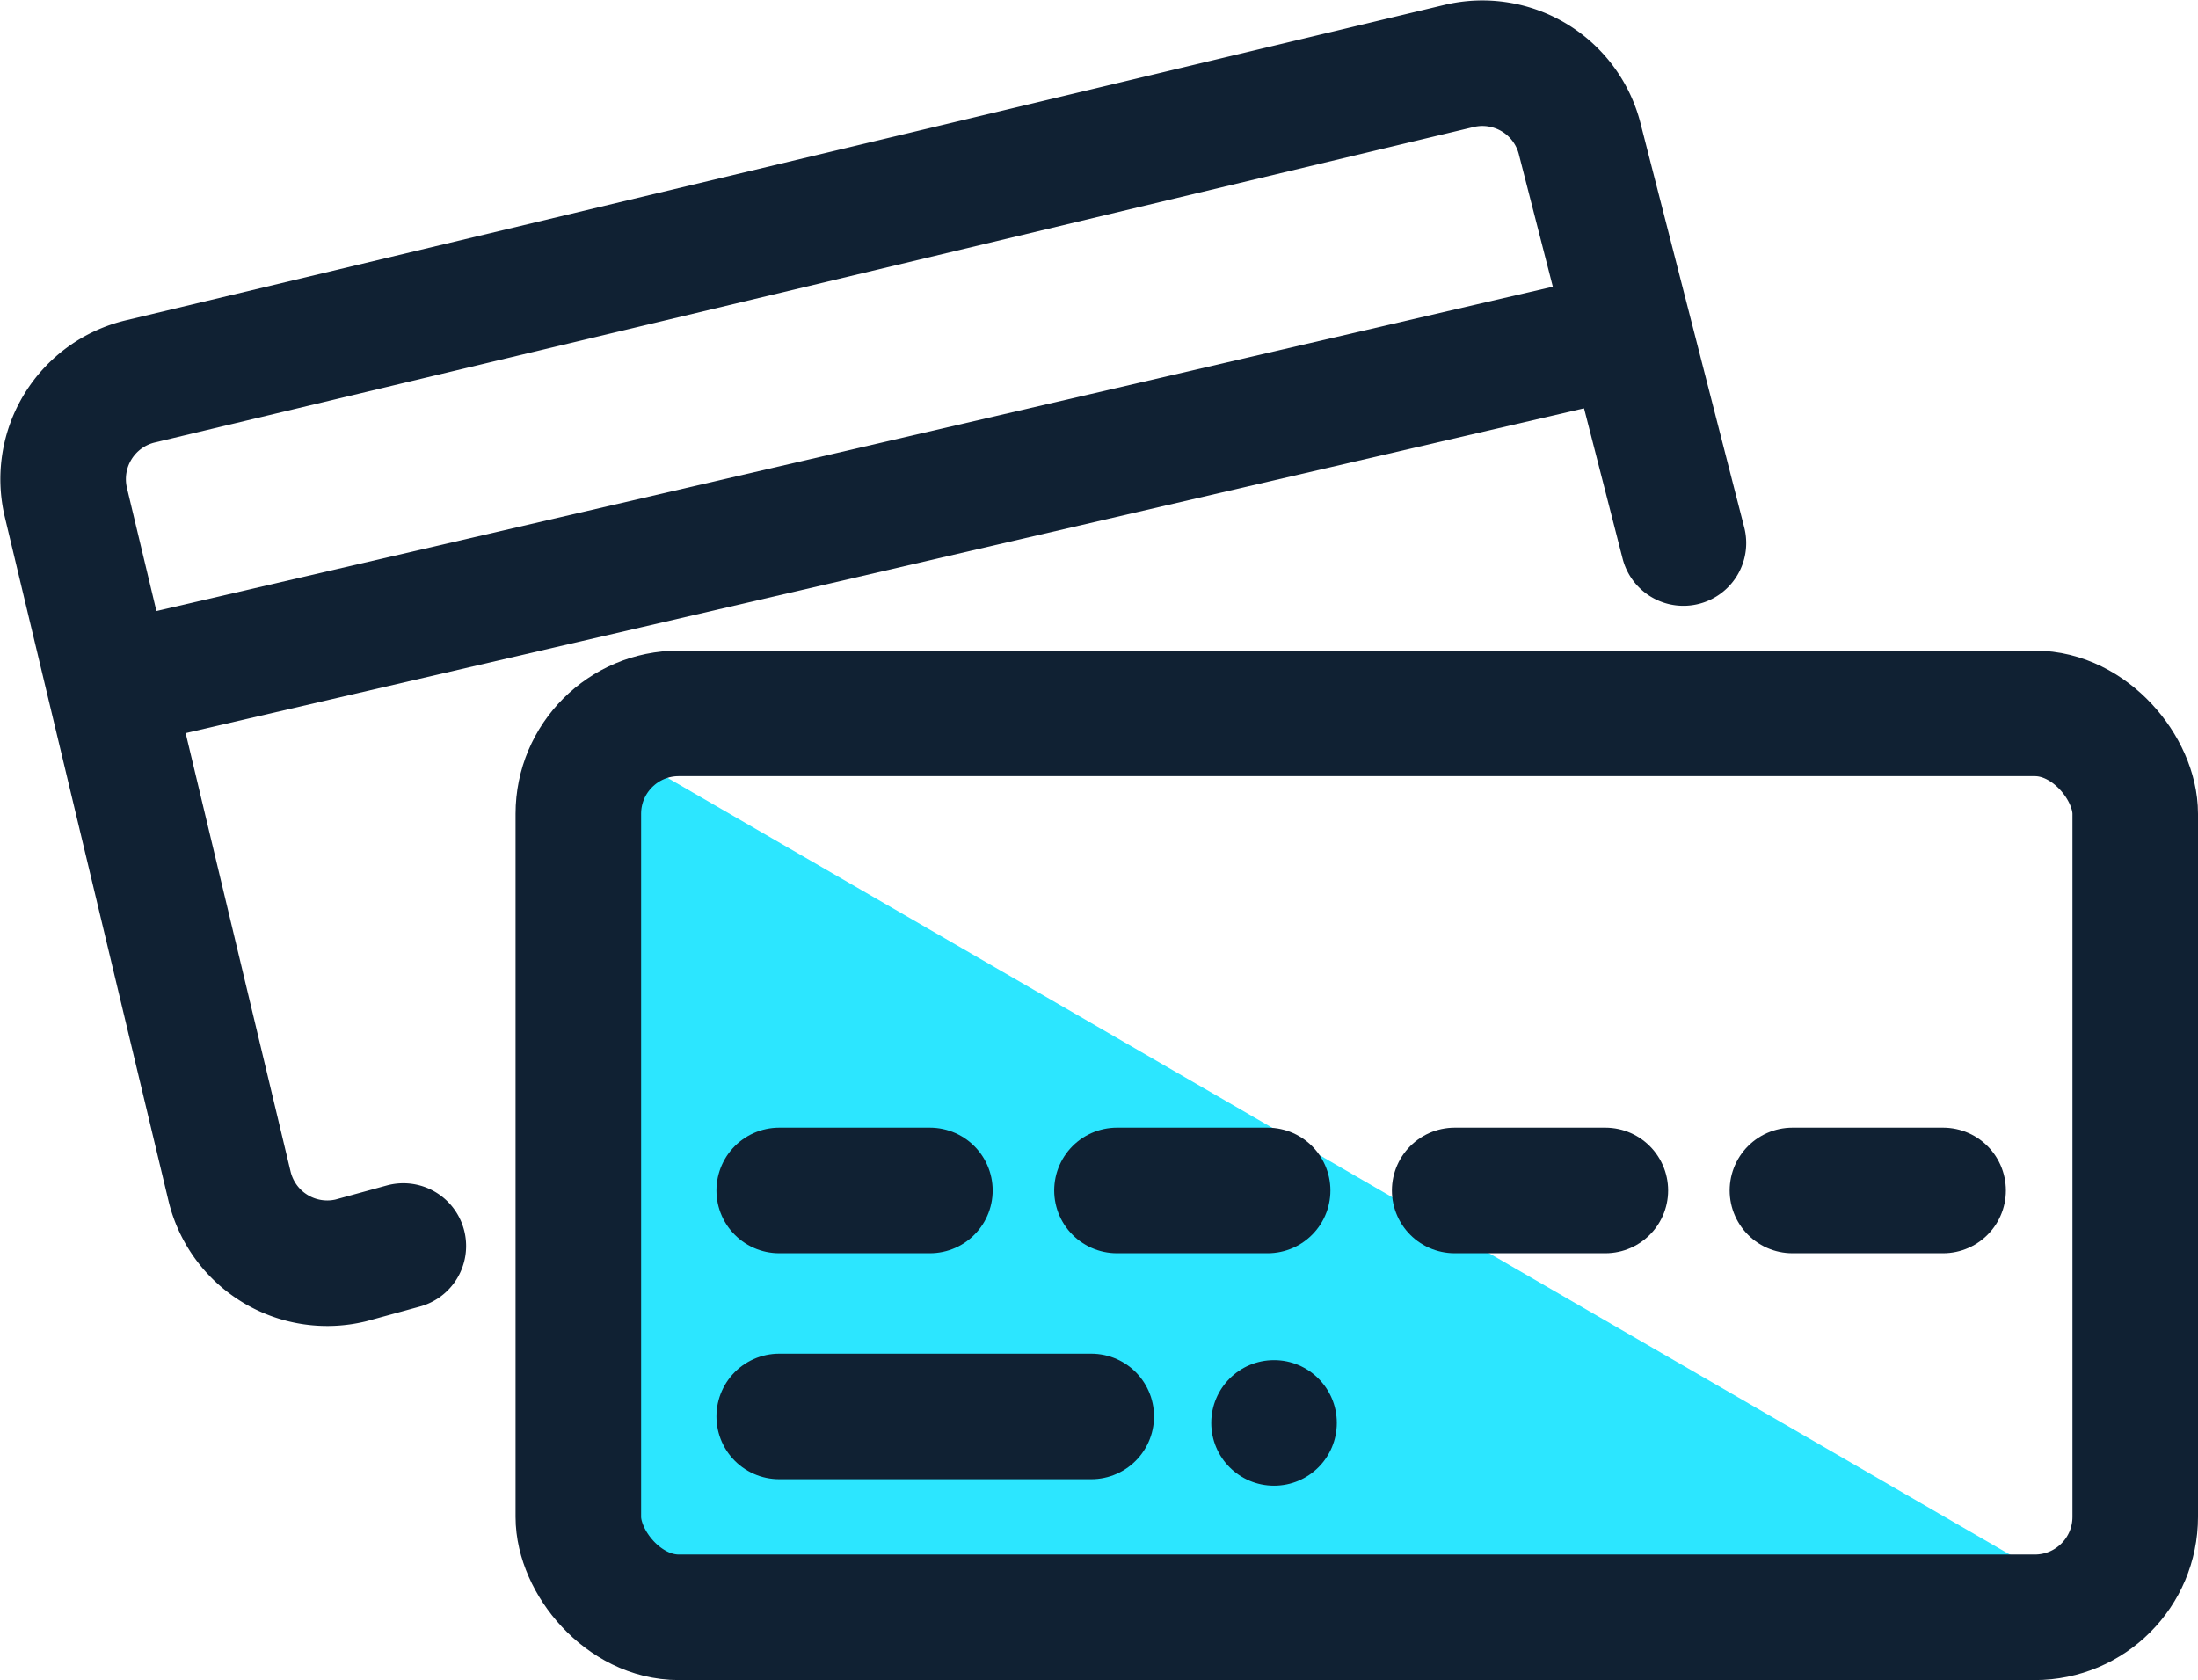 <?xml version="1.0" encoding="utf-8"?><svg xmlns="http://www.w3.org/2000/svg" width="87.531" height="66.912" viewBox="0 0 87.531 66.912"><defs><style>.a{fill:#2ce6ff;}.b,.d{fill:none;stroke:#102133;stroke-width:5px;}.b{stroke-linecap:round;stroke-linejoin:round;}.c{fill:#0f2134;}.d{stroke-miterlimit:10;}</style></defs><g transform="translate(-3.969 -265.588)"><path class="a" d="M87.845,329.723H27.566V294.84Z"/><path class="b" d="M20.031,315.212l-2.1.576a4,4,0,0,1-4.821-2.959L6.593,285.6a4,4,0,0,1,2.96-4.821l52.518-12.564a4,4,0,0,1,4.821,2.959l4.116,16.041"/><circle class="c" cx="2.5" cy="2.5" r="2.5" transform="translate(52.205 319.758)"/><rect class="d" width="62" height="36" rx="4" transform="translate(27 294)"/><line class="b" x2="12.426" transform="translate(35 322)"/><line class="b" x2="6" transform="translate(35 313)"/><line class="b" x2="6" transform="translate(75.349 313)"/><line class="b" x2="6" transform="translate(61.899 313)"/><line class="b" x2="6" transform="translate(48.45 313)"/><line class="d" y1="14.16" x2="60.961" transform="translate(8 278.84)"/></g></svg>